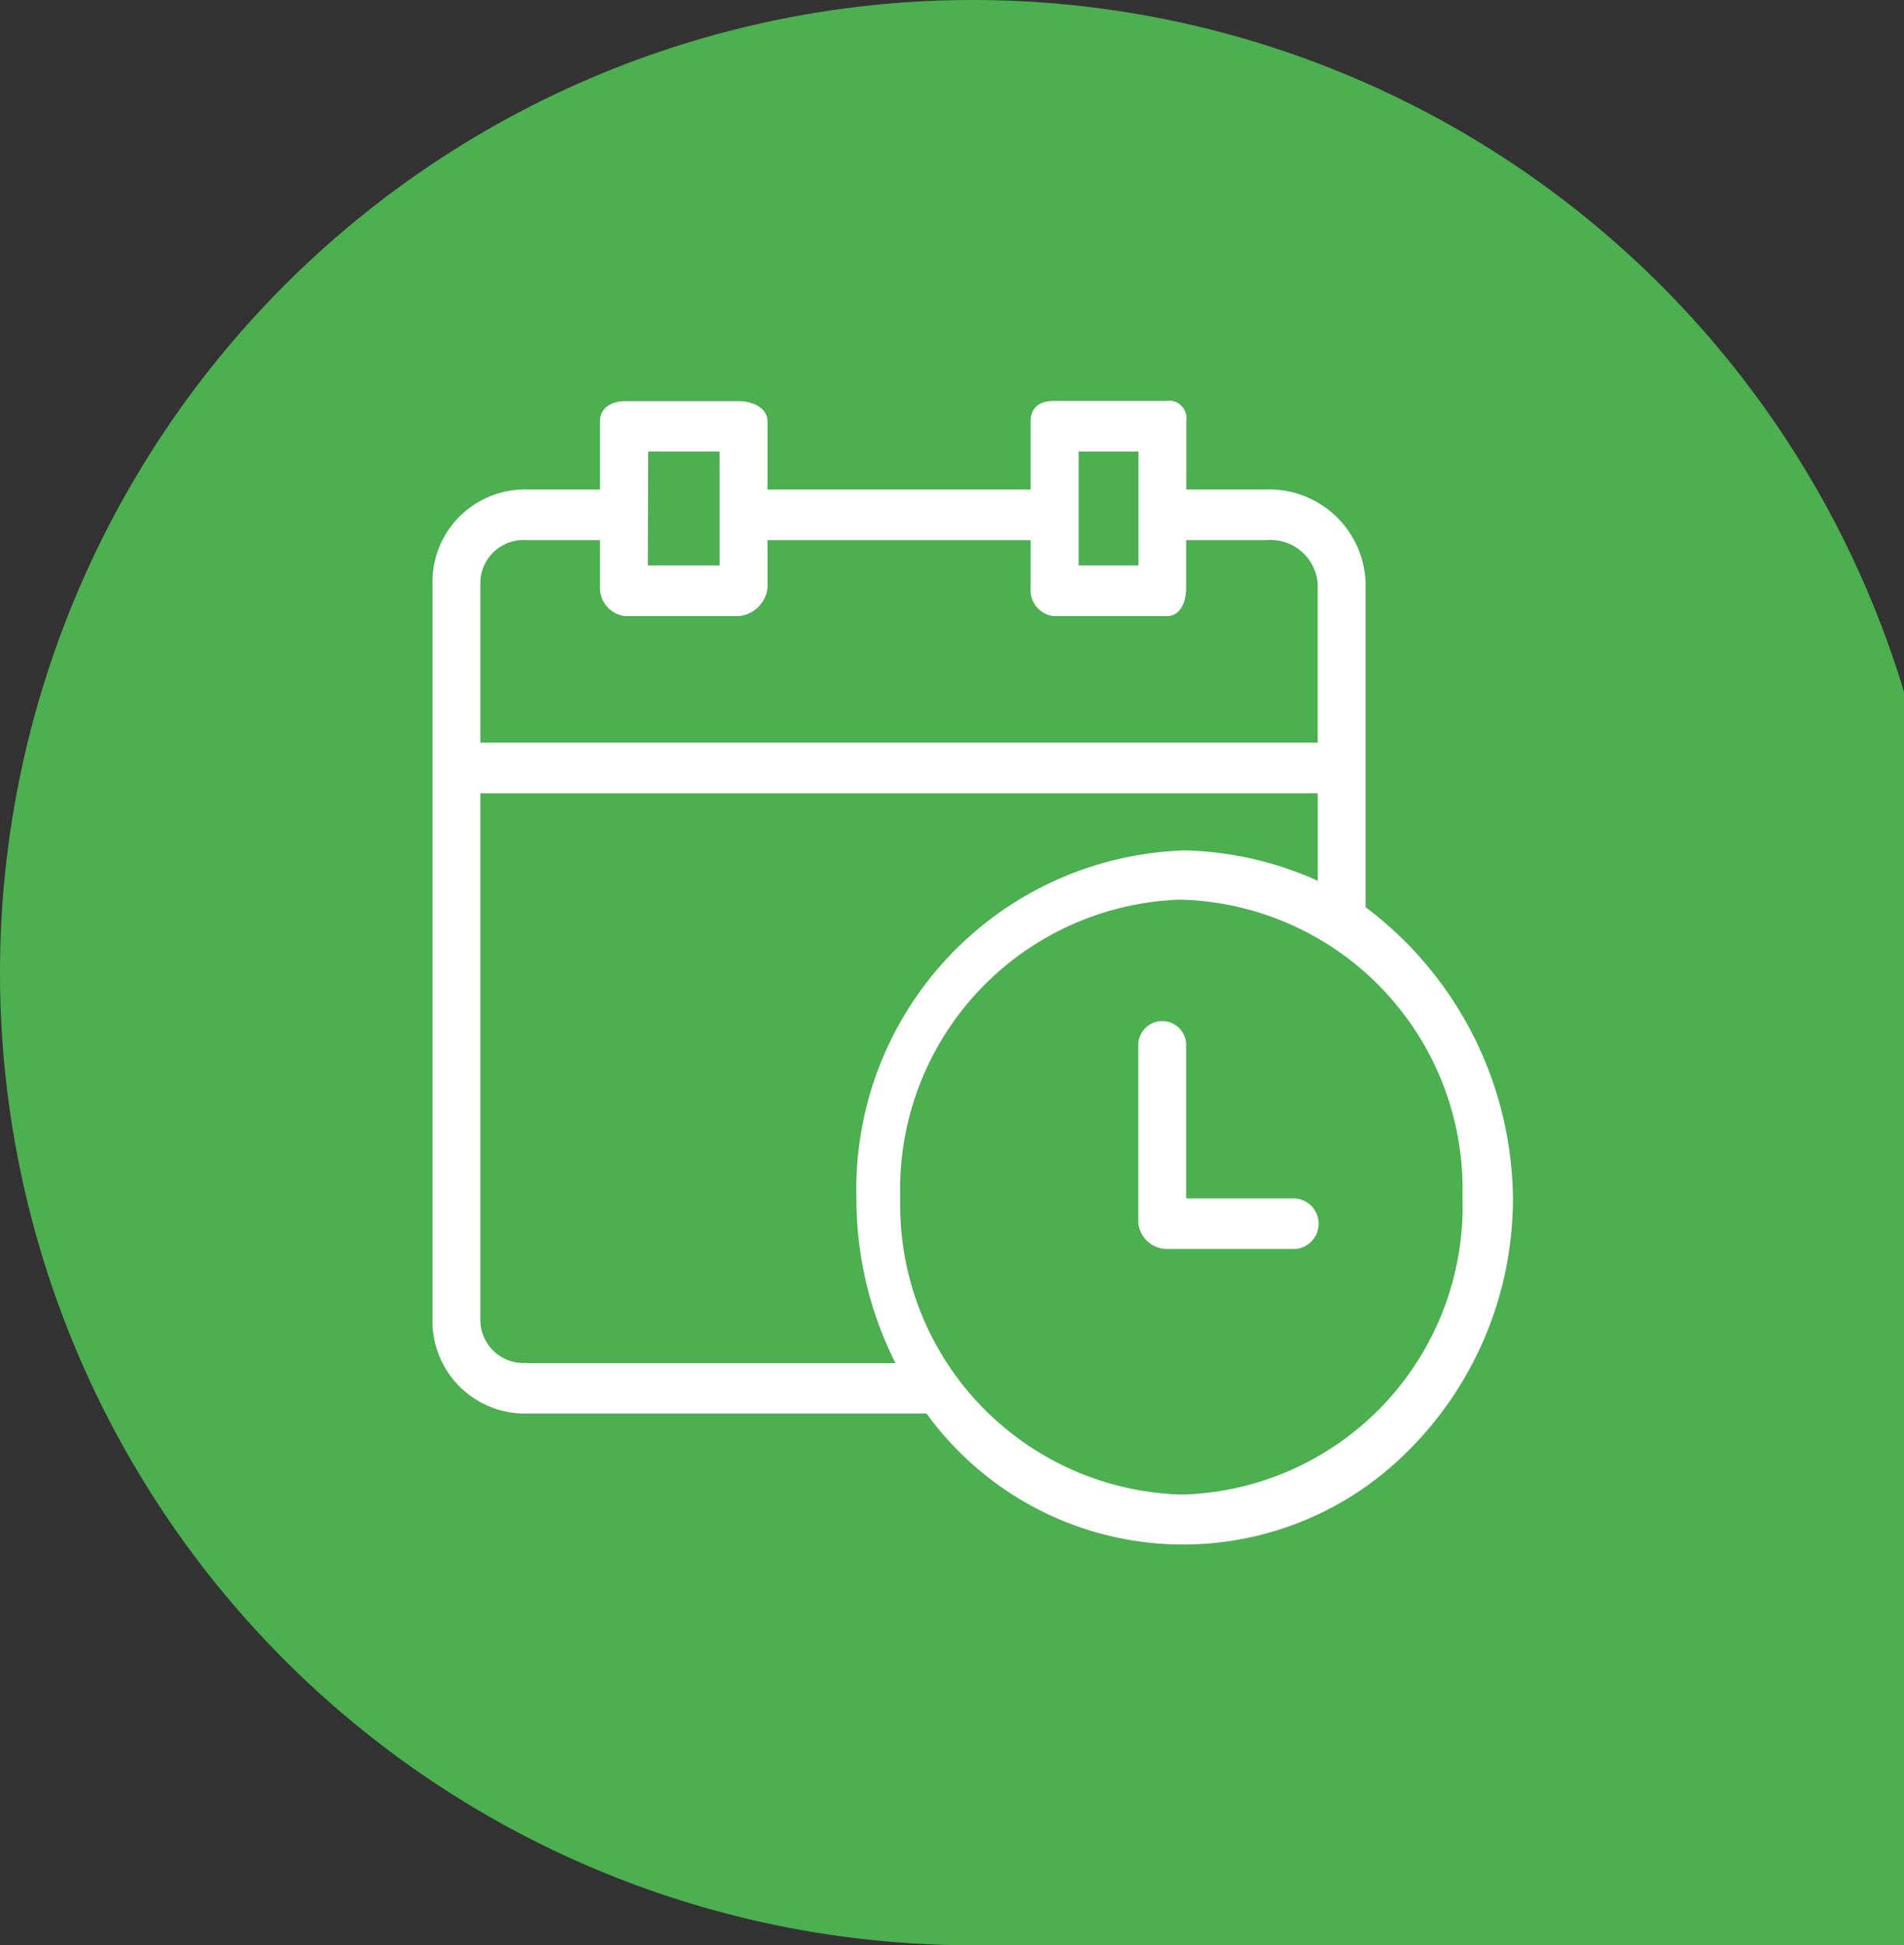 <svg xmlns="http://www.w3.org/2000/svg" xmlns:xlink="http://www.w3.org/1999/xlink" width="46" height="47" viewBox="0 0 46 47">
  <rect x="0" y="0" width="46" height="47" fill="#333333" stroke="none"/>
  <defs>
    <clipPath id="clip-_7_2">
      <rect width="46" height="47"/>
    </clipPath>
  </defs>
  <g id="_7_2" data-name="7 – 2" clip-path="url(#clip-_7_2)">
    <path id="Rectangle_641" data-name="Rectangle 641" d="M23.5,0h0A23.5,23.5,0,0,1,47,23.5V47H23.5A23.5,23.5,0,0,1,0,23.5H0A23.5,23.5,0,0,1,23.5,0Z" fill="#4caf50"/>
    <g id="calendar" transform="translate(10.26 9.681)">
      <g id="Group_1102" data-name="Group 1102" transform="translate(0.189)">
        <g id="Group_1101" data-name="Group 1101">
          <path id="Path_3319" data-name="Path 3319" d="M22.733,12.239V4.44a2.33,2.33,0,0,0-2.4-2.294H18.4V.5a.426.426,0,0,0-.34-.494.382.382,0,0,0-.125,0H15.189c-.318,0-.549.153-.549.489V2.146H8.282V.5c0-.336-.376-.489-.694-.489H4.842c-.318,0-.607.153-.607.489V2.146H2.472A2.233,2.233,0,0,0,.189,4.44V22.178a2.233,2.233,0,0,0,2.283,2.294h9.653A7.656,7.656,0,0,0,23.3,25.8a8.6,8.6,0,0,0,2.992-6.531,8.9,8.9,0,0,0-3.559-7.03ZM15.8,1.229h1.445V3.981H15.8Zm-10.4,0H7.125V3.981H5.391ZM1.345,4.44A1.044,1.044,0,0,1,2.472,3.37H4.235V4.532a.687.687,0,0,0,.607.673H7.588a.77.77,0,0,0,.694-.673V3.37H14.64V4.532a.632.632,0,0,0,.549.673h2.746c.318,0,.462-.336.462-.673V3.37h1.936a1.143,1.143,0,0,1,1.243,1.07V8.263H1.345ZM2.472,23.249a1.044,1.044,0,0,1-1.127-1.07V9.486H21.577V11.6a8.268,8.268,0,0,0-3.208-.734,8.19,8.19,0,0,0-7.938,8.421,8.8,8.8,0,0,0,.944,3.967h-8.9ZM18.311,26.43a6.994,6.994,0,0,1-6.821-7.156,7,7,0,0,1,6.763-7.218,6.994,6.994,0,0,1,6.821,7.156c0,.02,0,.041,0,.061A6.968,6.968,0,0,1,18.311,26.43Z" transform="translate(-0.189)" fill="#fff"/>
          <path id="Path_3320" data-name="Path 3320" d="M312.219,260.37h-2.63V256.7a.579.579,0,1,0-1.156,0v4.282a.706.706,0,0,0,.694.612h3.093a.613.613,0,0,0,0-1.223Z" transform="translate(-291.381 -241.097)" fill="#fff"/>
        </g>
      </g>
    </g>
  </g>
</svg>
